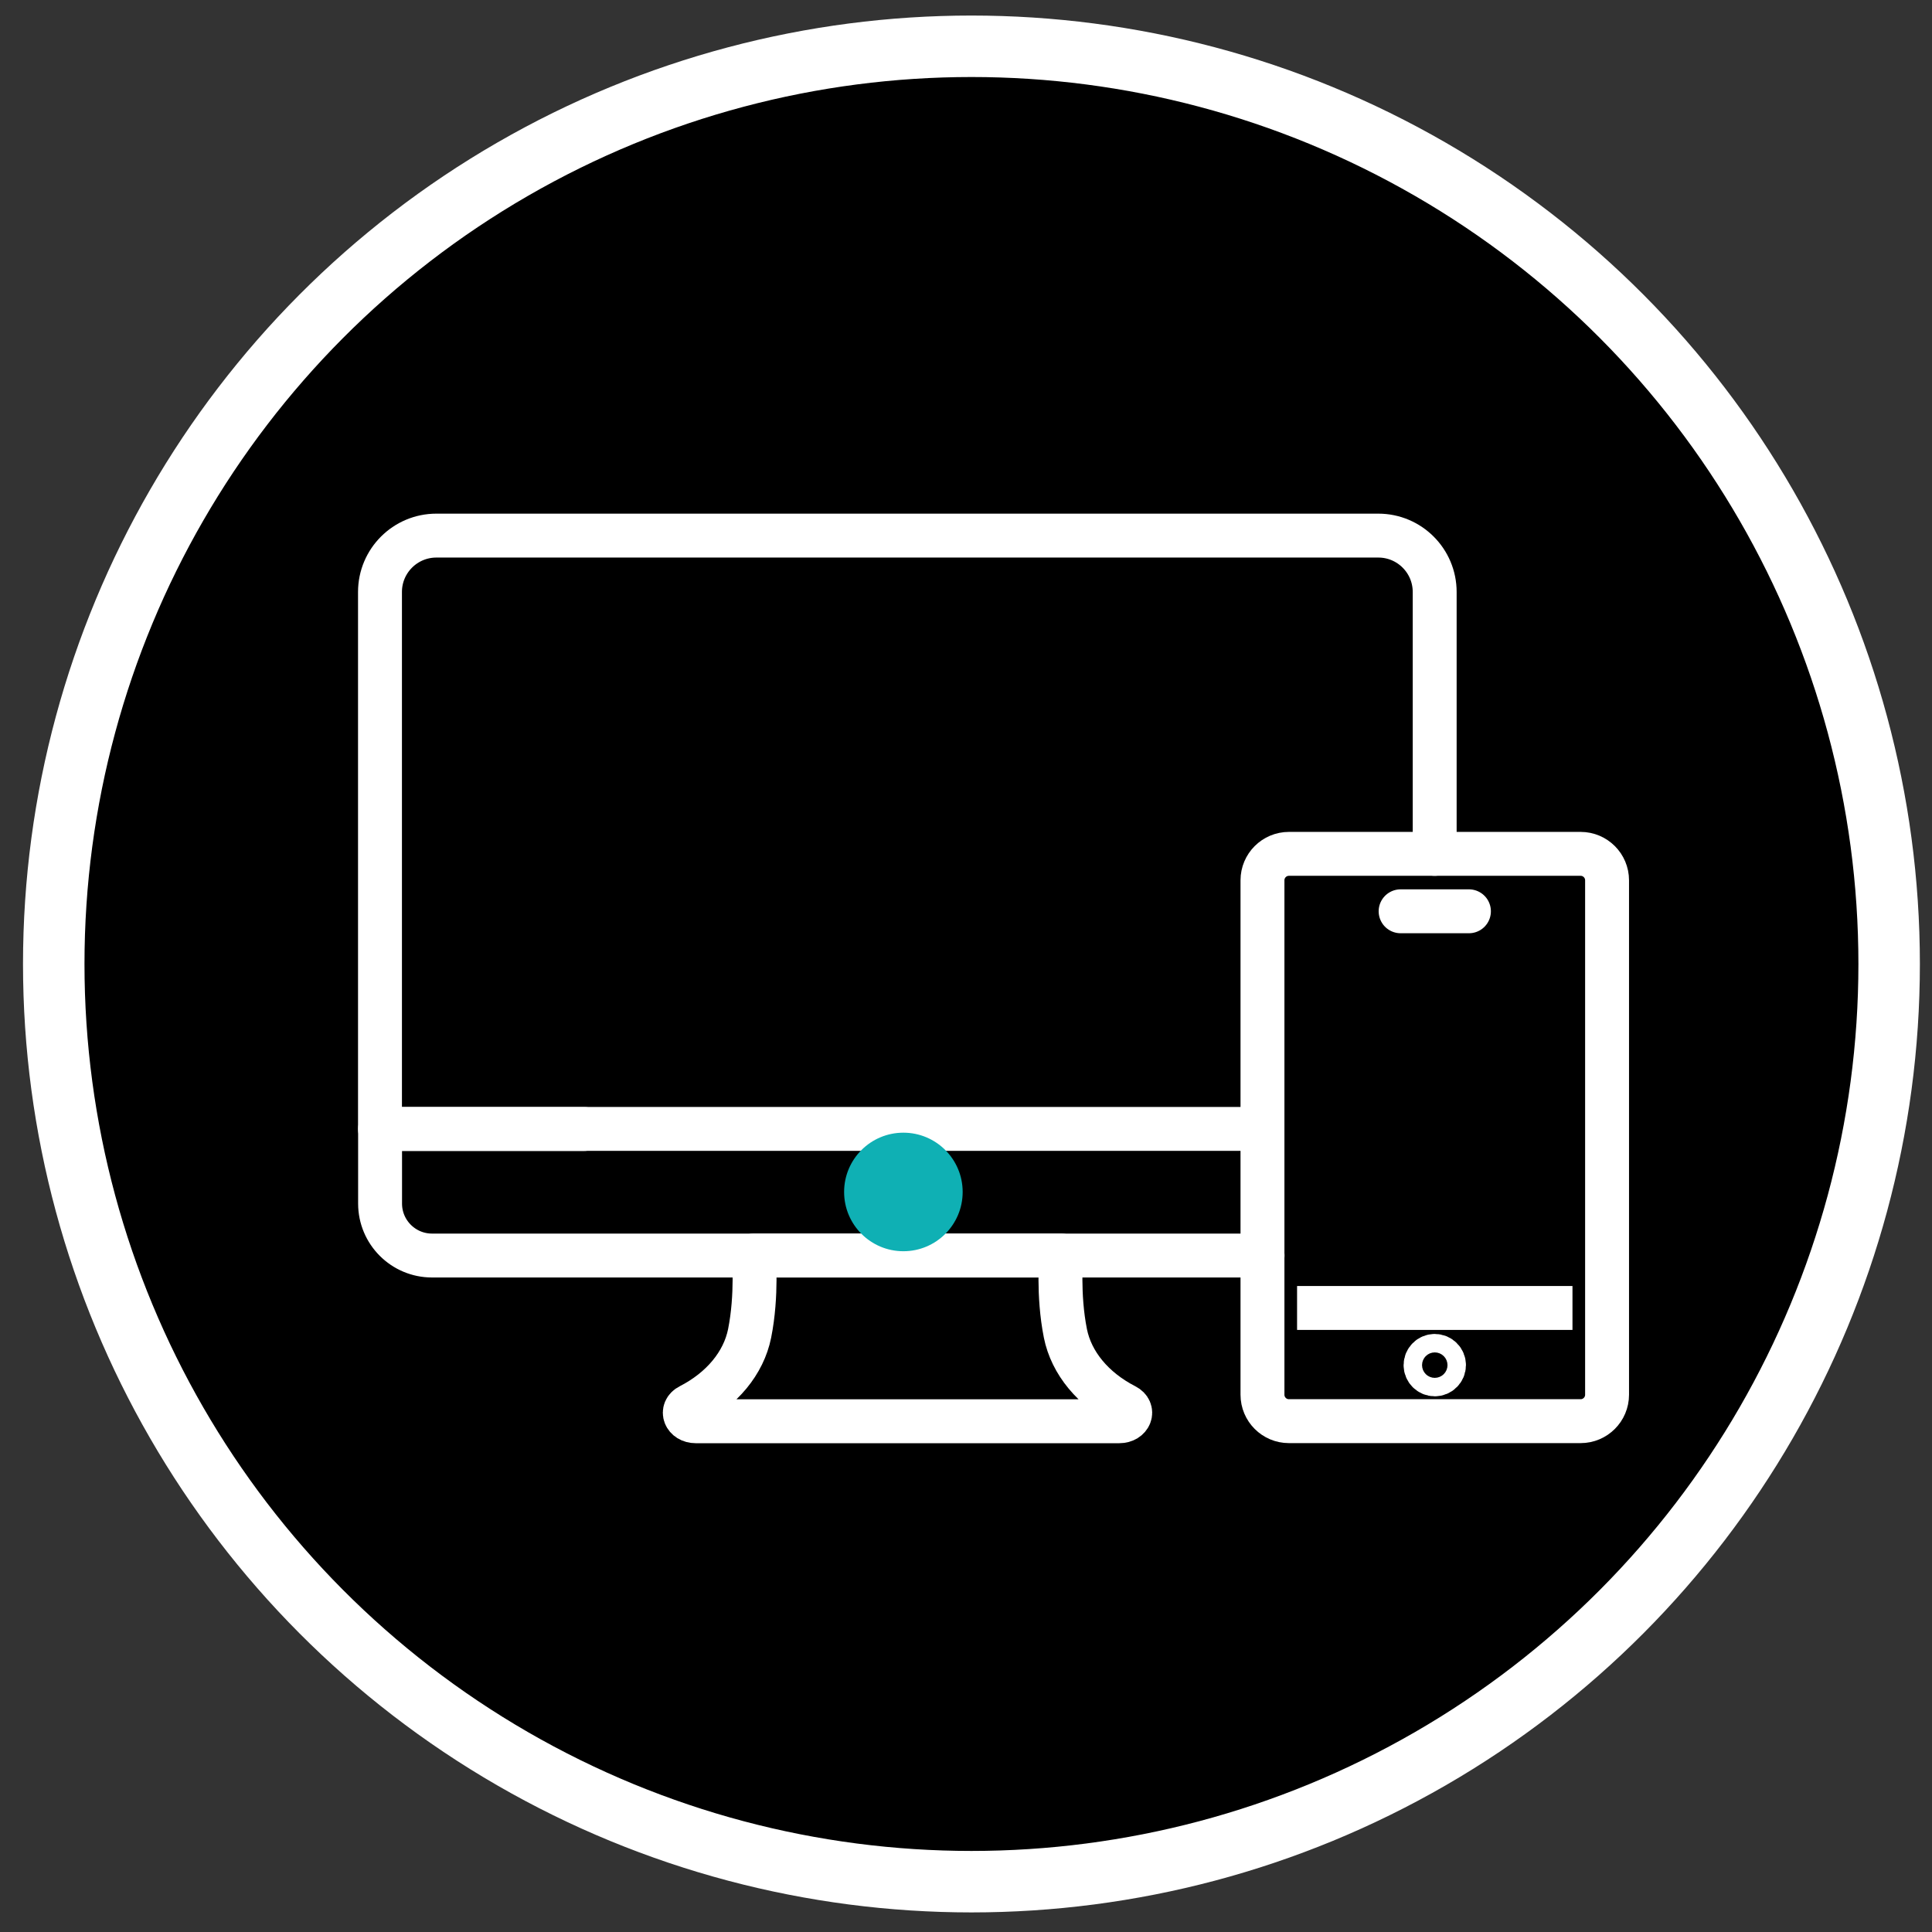 <svg xmlns="http://www.w3.org/2000/svg" id="uuid-bcf1aaf6-970a-4371-9aa4-b5069014a6e5" data-name="Ebene 1" viewBox="0 0 220 220"><rect x="0" y="0" width="220" height="220" fill="#333333" stroke="none"/><defs><style>      .uuid-9140486d-478a-4f58-b3fa-e24e65550f76 {        fill: #000;        stroke-width: 7px;      }      .uuid-9140486d-478a-4f58-b3fa-e24e65550f76, .uuid-bce77e29-830b-4a2b-82bc-aa7260bb4470 {        stroke-miterlimit: 10;      }      .uuid-9140486d-478a-4f58-b3fa-e24e65550f76, .uuid-bce77e29-830b-4a2b-82bc-aa7260bb4470, .uuid-905e8ba6-9d7b-4eb0-a097-2bc590b4d22d {        stroke: #fff;      }      .uuid-db9183fd-2775-4578-803a-fcaed4f29239 {        fill: #0fb0b4;        stroke-width: 0px;      }      .uuid-bce77e29-830b-4a2b-82bc-aa7260bb4470, .uuid-905e8ba6-9d7b-4eb0-a097-2bc590b4d22d {        fill: none;        stroke-width: 5px;      }      .uuid-905e8ba6-9d7b-4eb0-a097-2bc590b4d22d {        stroke-linecap: round;        stroke-linejoin: round;      }    </style></defs><circle class="uuid-9140486d-478a-4f58-b3fa-e24e65550f76" cx="110.62" cy="109.77" r="104.5"></circle><g><g><path class="uuid-905e8ba6-9d7b-4eb0-a097-2bc590b4d22d" d="M103.33,142.97h17.52s-.41,4.47.47,8.87c.68,3.37,3.15,6.36,6.82,8.24h0c1.03.52.55,1.76-.68,1.76h-48.24c-1.23,0-1.71-1.24-.68-1.76h0c3.67-1.88,6.14-4.87,6.82-8.24.88-4.39.47-8.87.47-8.87h17.52Z"></path><path class="uuid-905e8ba6-9d7b-4eb0-a097-2bc590b4d22d" d="M104.5,135.76c0,.65-.52,1.17-1.17,1.17s-1.17-.53-1.17-1.17.53-1.17,1.17-1.17,1.17.52,1.17,1.17Z"></path><path class="uuid-905e8ba6-9d7b-4eb0-a097-2bc590b4d22d" d="M143.77,142.97H49.2c-3.27,0-5.92-2.65-5.92-5.92v-8.49h23.23"></path><path class="uuid-905e8ba6-9d7b-4eb0-a097-2bc590b4d22d" d="M143.68,128.55H43.27v-61.14c0-3.55,2.88-6.42,6.42-6.42h107.26c3.55,0,6.42,2.88,6.42,6.42v29.82"></path></g><line class="uuid-bce77e29-830b-4a2b-82bc-aa7260bb4470" x1="179.06" y1="148.94" x2="147.7" y2="148.94"></line><path class="uuid-bce77e29-830b-4a2b-82bc-aa7260bb4470" d="M179.99,161.83h-33.22c-1.66,0-3.01-1.35-3.01-3.01v-58.58c0-1.66,1.35-3.01,3.01-3.01h33.22c1.66,0,3.01,1.35,3.01,3.01v58.58c0,1.66-1.35,3.01-3.01,3.01Z"></path><path class="uuid-bce77e29-830b-4a2b-82bc-aa7260bb4470" d="M164.43,155.45c0-.58-.47-1.05-1.05-1.05s-1.05.47-1.05,1.05.47,1.05,1.05,1.05,1.05-.47,1.05-1.05Z"></path><polyline class="uuid-905e8ba6-9d7b-4eb0-a097-2bc590b4d22d" points="159.49 103.77 163.38 103.77 167.27 103.77"></polyline></g><circle class="uuid-db9183fd-2775-4578-803a-fcaed4f29239" cx="102.87" cy="135.73" r="6.75"></circle></svg>